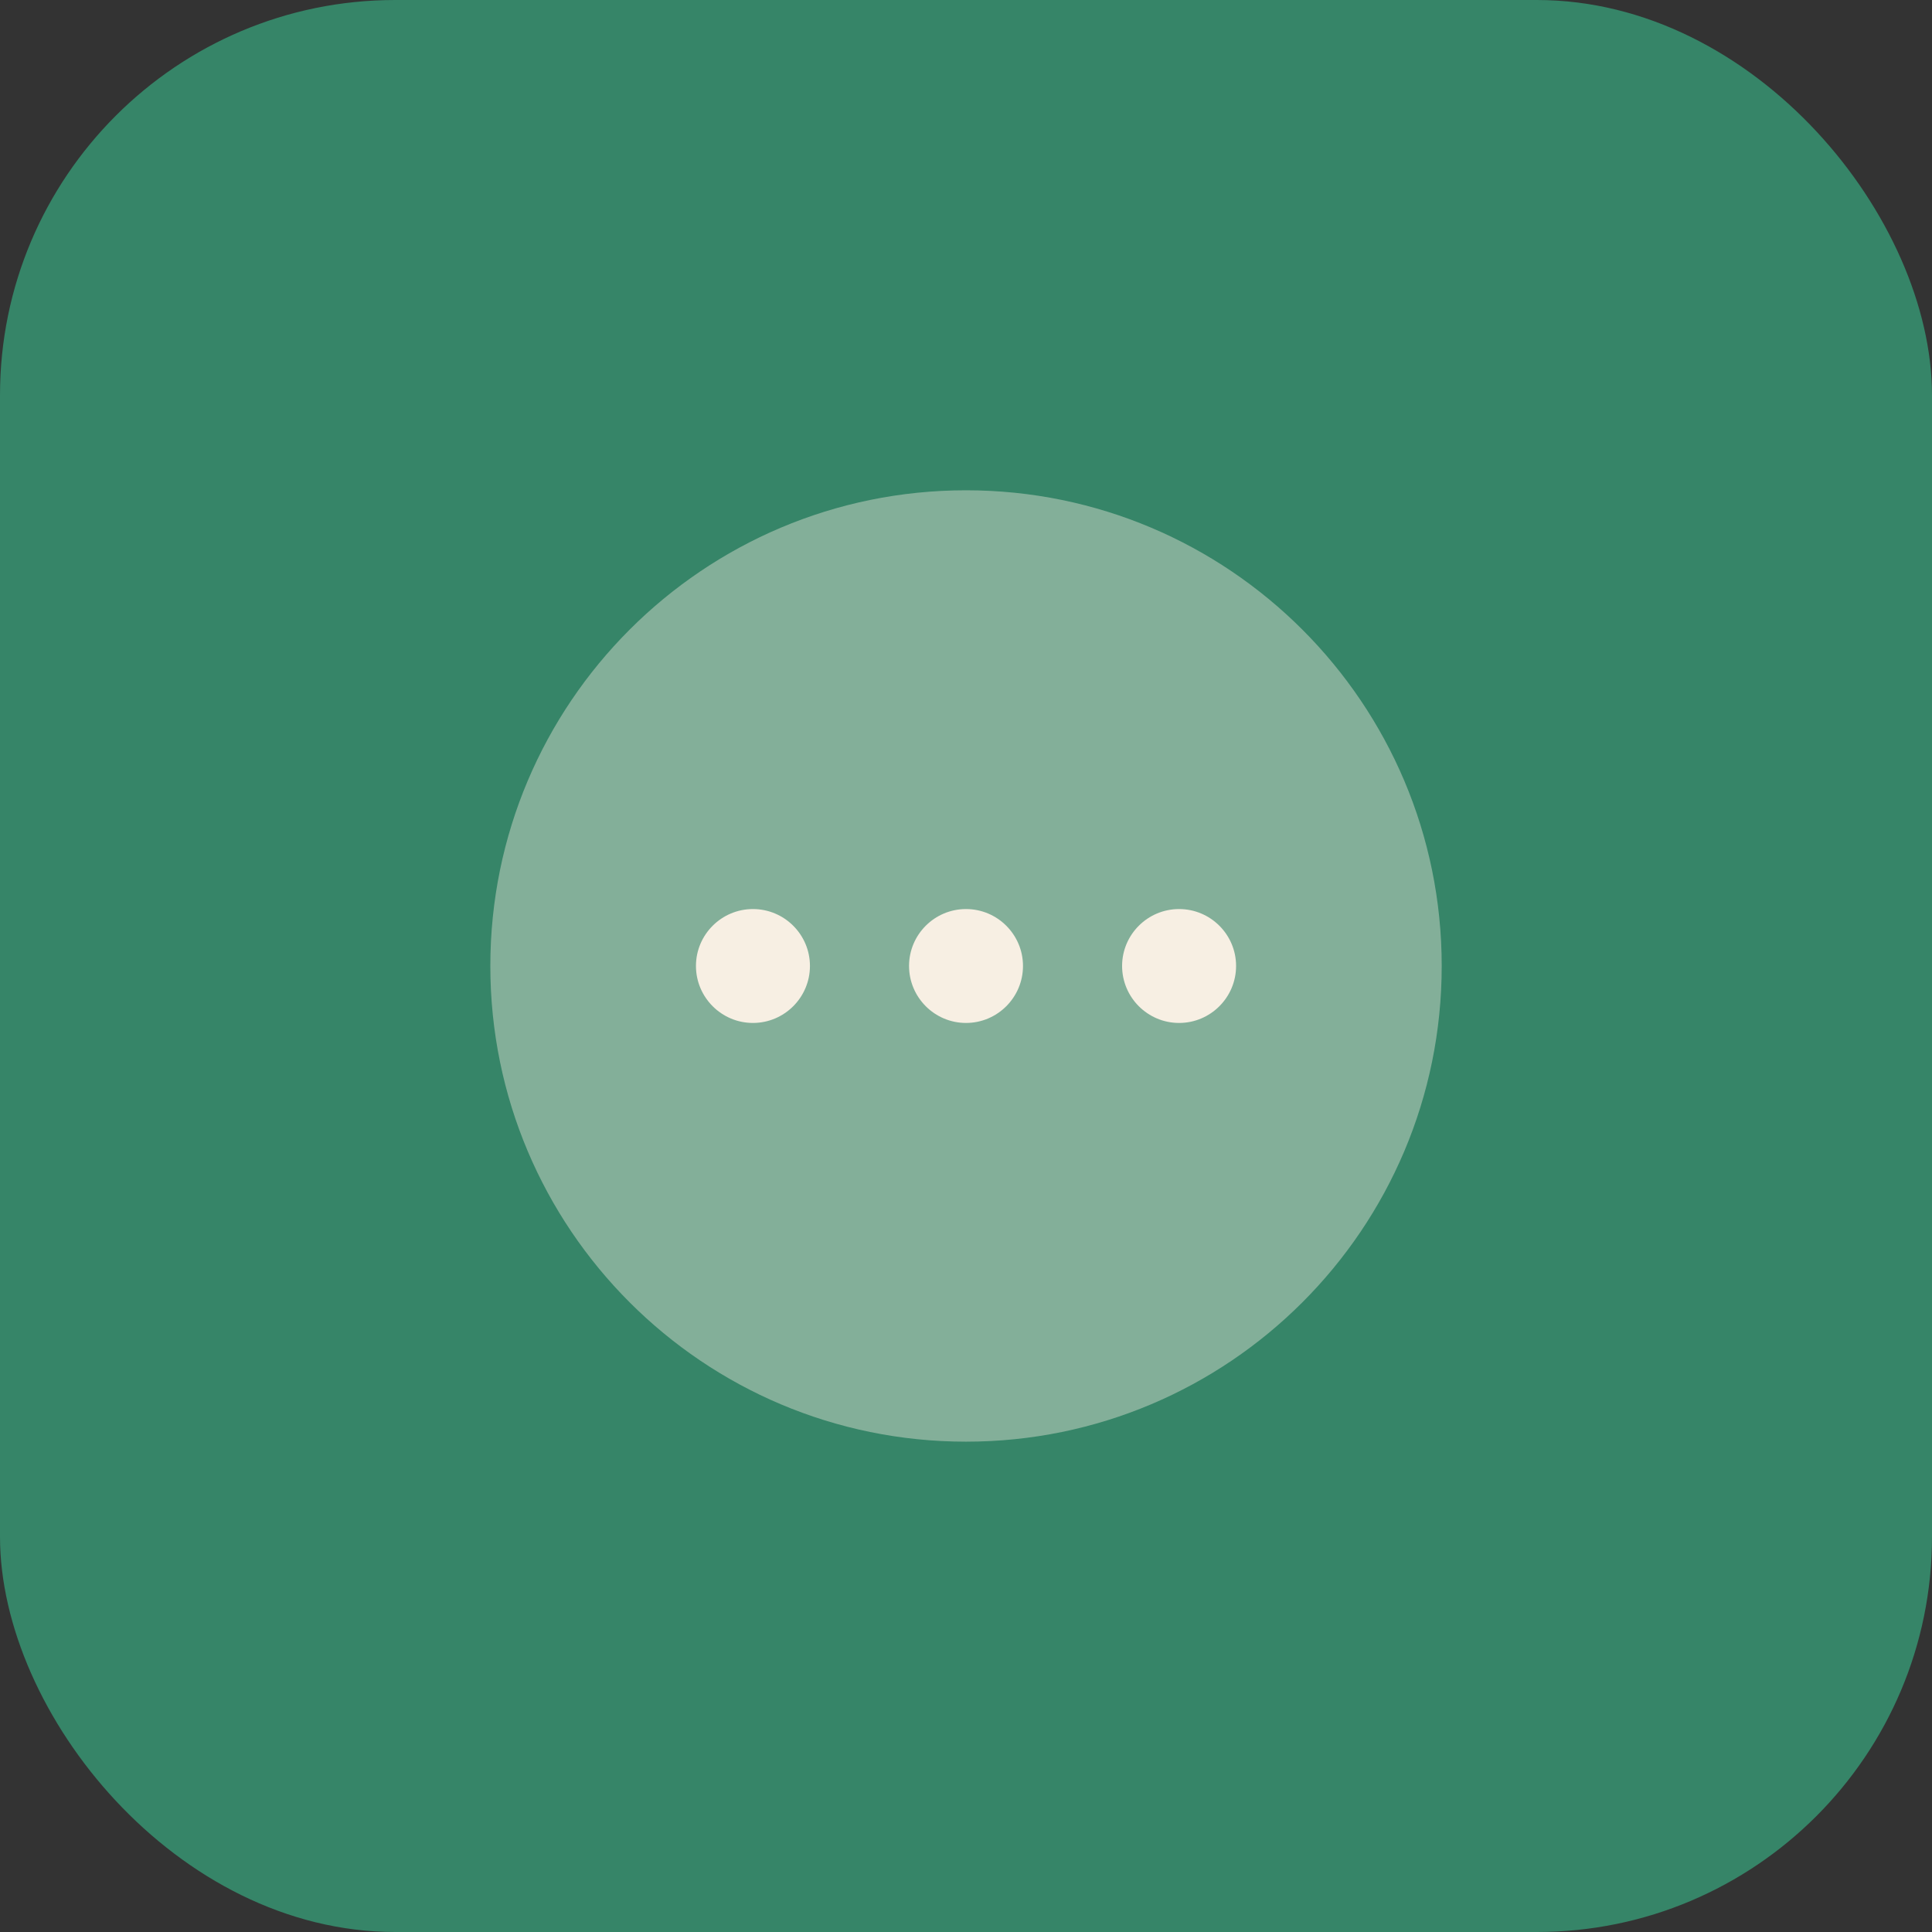 <?xml version="1.0" encoding="UTF-8"?> <svg xmlns="http://www.w3.org/2000/svg" width="44" height="44" viewBox="0 0 44 44" fill="none"><rect x="0" y="0" width="44" height="44" fill="#333333" stroke="none"/><rect opacity="0.4" width="44" height="44" rx="9" fill="#3BFFB8"></rect><path opacity="0.4" d="M32.834 21.999C32.834 27.984 27.983 32.833 22 32.833C16.017 32.833 11.167 27.984 11.167 21.999C11.167 16.017 16.017 11.166 22 11.166C27.983 11.166 32.834 16.017 32.834 21.999" fill="#F7EFE3"></path><path d="M17.148 20.703C17.864 20.703 18.446 21.285 18.446 21.999C18.446 22.714 17.864 23.297 17.148 23.297C16.432 23.297 15.85 22.714 15.85 21.999C15.85 21.285 16.432 20.703 17.148 20.703ZM22 20.703C22.716 20.703 23.298 21.285 23.298 21.999C23.298 22.714 22.716 23.297 22 23.297C21.285 23.297 20.703 22.714 20.703 21.999C20.703 21.285 21.284 20.703 22 20.703ZM26.853 20.703C27.569 20.703 28.151 21.285 28.151 21.999C28.151 22.714 27.569 23.297 26.853 23.297C26.137 23.297 25.555 22.714 25.555 21.999C25.555 21.285 26.137 20.703 26.853 20.703Z" fill="#F7EFE3"></path></svg> 